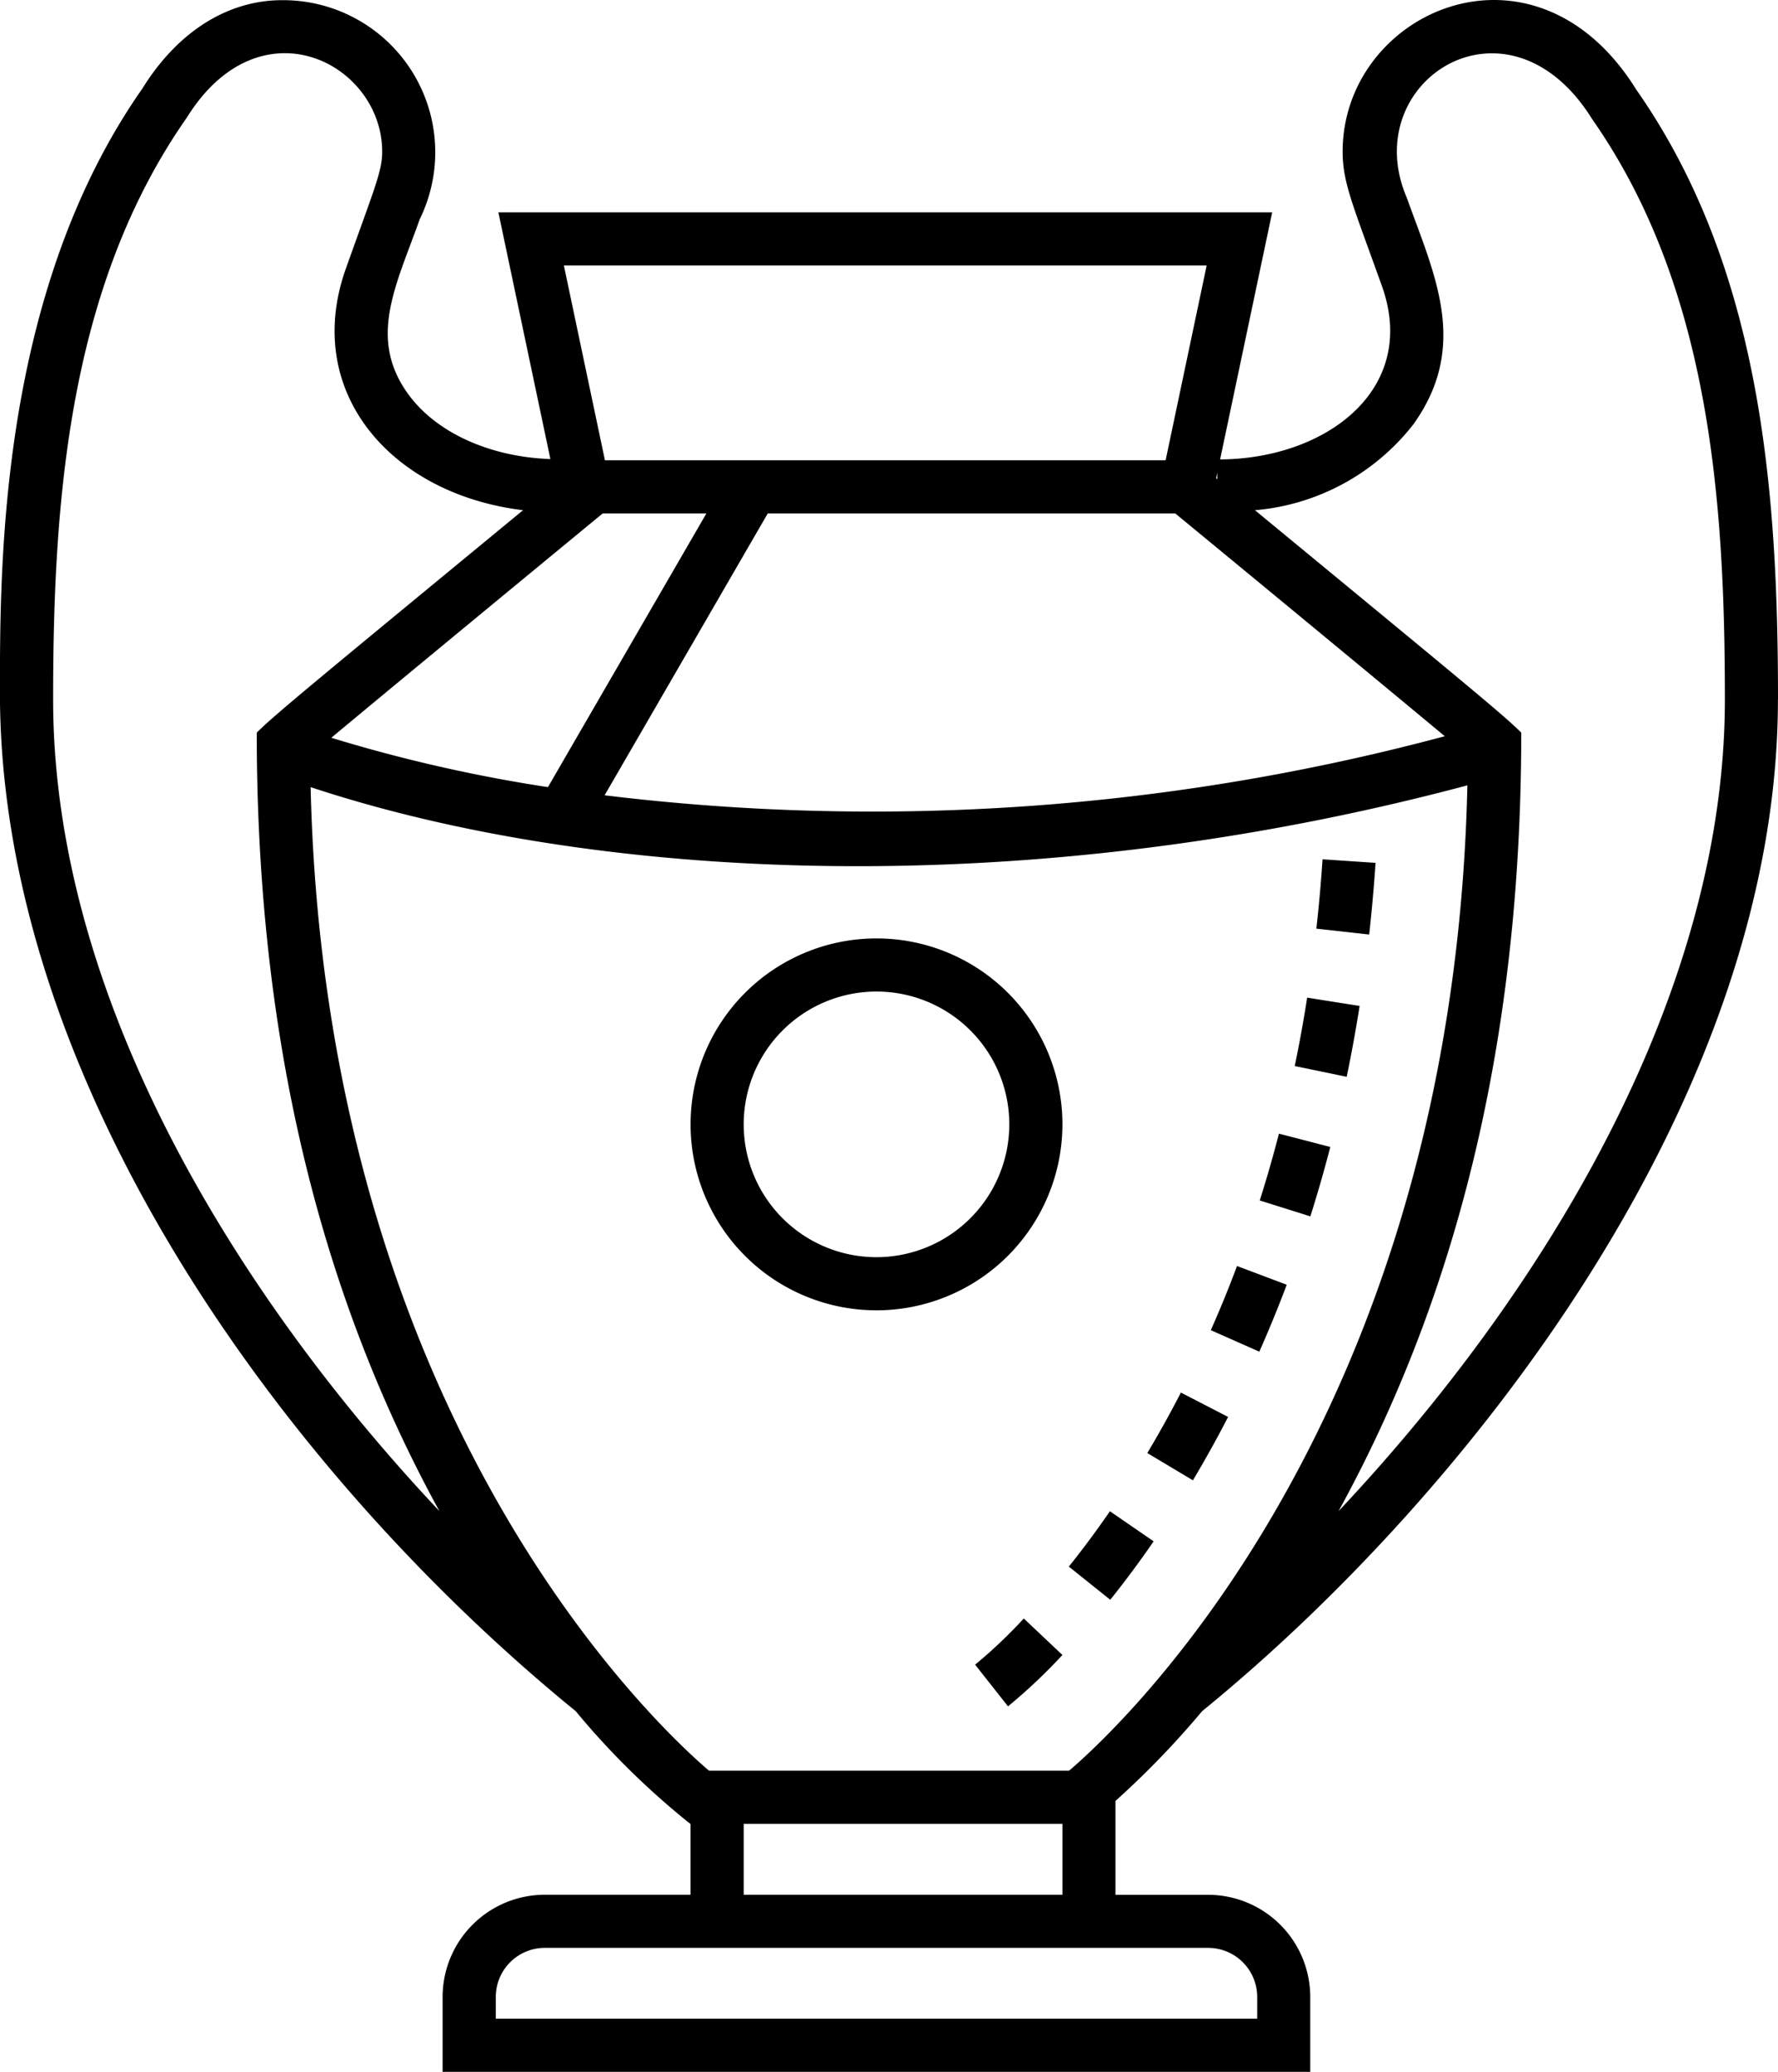 <?xml version="1.0" encoding="UTF-8"?> <svg xmlns="http://www.w3.org/2000/svg" width="100.412" height="116.991" viewBox="0 0 100.412 116.991"><path id="Path_4" data-name="Path 4" d="M267.152,254.706l2.666,1.375c-.625,1.213-1.294,2.417-1.987,3.579l-2.576-1.539C265.917,257.013,266.555,255.864,267.152,254.706Zm8-30.113c-.089,1.316-.206,2.634-.35,3.916l2.983.332c.147-1.325.268-2.687.361-4.047Zm-14.331,39.938,2.342,1.875c.837-1.046,1.661-2.154,2.449-3.3l-2.469-1.7C262.4,262.489,261.617,263.541,260.825,264.531Zm8.017-13.35,2.743,1.215c.548-1.237,1.069-2.507,1.548-3.779l-2.807-1.058C269.866,248.777,269.367,250,268.842,251.181Zm-13.309,18.887,1.859,2.356a30.9,30.9,0,0,0,3.073-2.9l-2.182-2.061A27.737,27.737,0,0,1,255.533,270.068Zm16.073-26.212,2.861.9c.409-1.291.788-2.611,1.126-3.919l-2.9-.752C272.363,241.347,272,242.614,271.606,243.856Zm1.976-7.589,2.937.607c.274-1.317.519-2.664.73-4l-2.963-.469C274.082,233.7,273.845,234.994,273.582,236.267Zm27.291-20.705c0,22.613-17.508,44.9-32.517,57.133a49.875,49.875,0,0,1-4.895,5.07v5.3h5.23a5.775,5.775,0,0,1,5.77,5.768v4.232h-49V288.83a5.775,5.775,0,0,1,5.769-5.768h8.231v-4h-.009a44.3,44.3,0,0,1-6.475-6.367c-16.536-13.477-32.516-35.568-32.516-57.526,0-7.335-.009-22.6,8.046-34.1,1.978-3.192,4.8-4.988,7.894-4.988a8.589,8.589,0,0,1,7.77,12.366c-1.333,3.748-2.936,6.693-.676,9.846,1.575,2.2,4.628,3.581,8.053,3.7l-2.937-13.931h43.7l-2.941,13.951c5.917-.029,11.182-3.891,9.167-9.71-1.651-4.624-2.247-5.89-2.247-7.669,0-7.919,10.822-12.78,16.584-3.5C299.939,191.226,300.873,203.838,300.873,215.562Zm-81.7,2.168a86.086,86.086,0,0,0,12.237,2.788l8.949-15.456H234.5C229.337,209.314,222.35,215.081,219.173,217.73Zm15.437,3.249a124.914,124.914,0,0,0,47.448-3.335c-3.206-2.672-10.108-8.37-15.223-12.582h-23.01Zm34.6-17.849,0-.366-.066.313Zm-36.9-12.068,2.319,11h31.664l2.318-11ZM225.277,261.4c-7.428-13.535-10.316-28.453-10.316-43.96,1-1,3.406-2.971,15.038-12.559-7.42-.9-12.439-6.633-10.035-13.562,1.662-4.664,2.08-5.571,2.08-6.686,0-4.973-6.892-8.587-11.035-1.917-6.669,9.53-7.548,21.589-7.548,32.845C203.461,232.437,213.822,249.233,225.277,261.4Zm43.414,24.661H231.23a2.772,2.772,0,0,0-2.769,2.768v1.232h43V288.83A2.773,2.773,0,0,0,268.691,286.062Zm-8.23-3v-4h-18v4Zm22.87-62.643c-25.043,6.672-49.2,5.44-65.328.1.837,35.661,19.589,53.059,22.5,55.54h20.334C263.7,273.615,282.525,256.193,283.331,220.419Zm7.039-37.633c-4.755-7.631-13.3-2.128-10.453,4.47,1.546,4.323,3.549,8.332.36,12.781a12.7,12.7,0,0,1-8.943,4.845c11.5,9.483,14.025,11.544,15.039,12.559,0,15.506-2.888,30.424-10.317,43.96,11.455-12.168,21.817-28.964,21.817-45.839C297.873,204.3,297.01,192.272,290.37,182.786Zm-40.409,67.276a10.5,10.5,0,1,1,10.5-10.5A10.512,10.512,0,0,1,249.961,250.062Zm7.5-10.5a7.5,7.5,0,1,0-7.5,7.5A7.509,7.509,0,0,0,257.461,239.562Z" transform="translate(-200.461 -176.071)"></path></svg> 